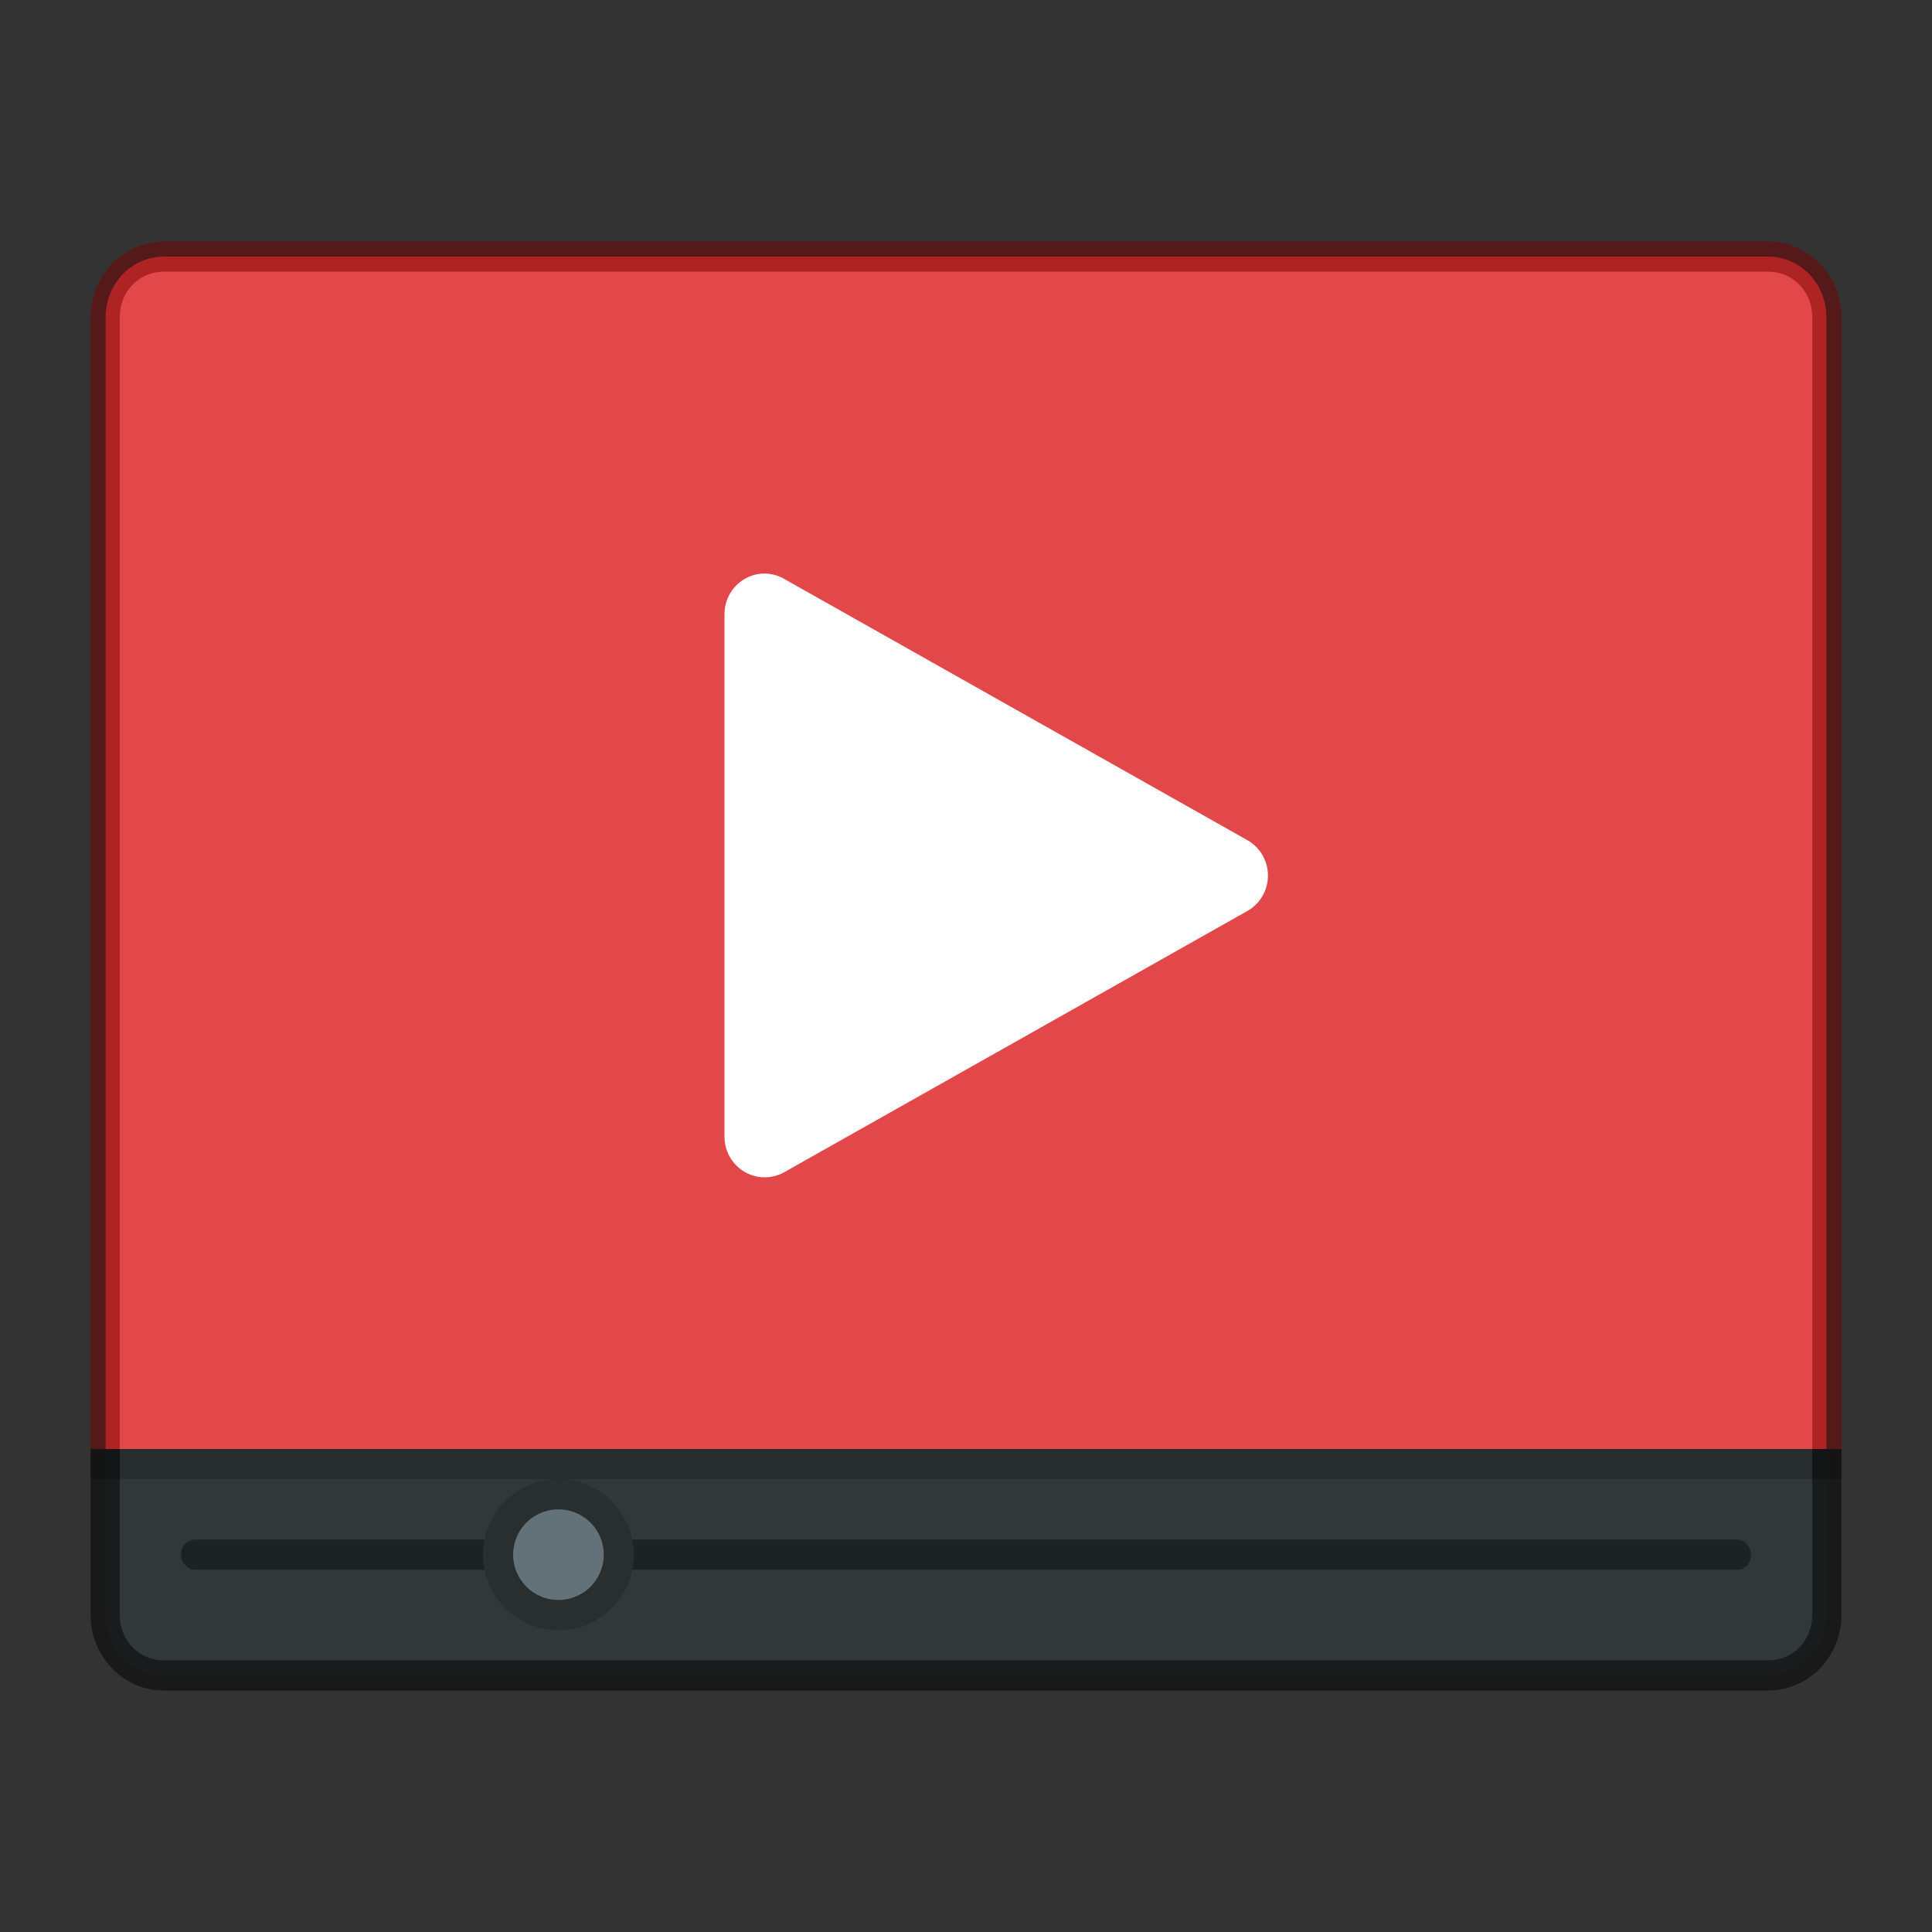 <svg xmlns="http://www.w3.org/2000/svg" version="1.0" width="64" height="64"><rect width="100%" height="100%" fill="#333333" stroke="none"/><g transform="translate(0 -3)"><path d="M3.5 51v5.5c0 1.108.862 2 1.932 2h53.136c1.07 0 1.932-.892 1.932-2V51z" style="marker:none" color="#000" overflow="visible" opacity=".9" fill="#30393c" fill-opacity=".902"/><path d="M5.432 11.5c-1.07 0-1.932.892-1.932 2V51h57V13.5c0-1.108-.862-2-1.932-2z" style="marker:none" color="#000" overflow="visible" fill="#e24749"/><path d="M5.417 11C4.087 11 3 12.124 3 13.5V51h.967V13.5c0-.84.638-1.5 1.45-1.5h53.166c.812 0 1.45.66 1.45 1.5V51H61V13.5c0-1.376-1.086-2.5-2.417-2.5z" style="line-height:normal;text-indent:0;text-align:start;text-decoration-line:none;text-decoration-style:solid;text-decoration-color:#000;text-transform:none;white-space:normal;isolation:auto;mix-blend-mode:normal;solid-color:#000;solid-opacity:1;marker:none" color="#000" font-weight="400" font-family="sans-serif" overflow="visible" opacity=".5" fill="#7a0000"/><path d="M25.214 22.004A1.333 1.345 0 0 0 24 23.344v17.321a1.333 1.345 0 0 0 1.976 1.168l15.353-8.66a1.333 1.345 0 0 0 0-2.337l-15.353-8.66a1.333 1.345 0 0 0-.762-.172z" fill="#fff" fill-rule="evenodd"/><path d="M3 51.5h58" opacity=".2" fill="none" stroke="#000"/><rect ry=".463" y="54" x="6" height="1" width="52" opacity=".4"/><path style="marker:none" d="M18.5 52.5a2 2 0 1 1-.001 4.001A2 2 0 0 1 18.5 52.5z" color="#000" overflow="visible" fill="#637279"/><path style="marker:none" d="M18.5 52.5a2 2 0 1 1-.001 4.001A2 2 0 0 1 18.5 52.5z" color="#000" overflow="visible" fill="none" stroke="#292e2f" stroke-linecap="round" stroke-linejoin="round"/><path d="M3 51v5.5C3 57.876 4.086 59 5.417 59h53.166C59.913 59 61 57.876 61 56.5V51h-.967v5.5c0 .84-.638 1.5-1.45 1.5H5.417c-.812 0-1.45-.66-1.45-1.5V51z" style="line-height:normal;text-indent:0;text-align:start;text-decoration-line:none;text-decoration-style:solid;text-decoration-color:#000;text-transform:none;white-space:normal;isolation:auto;mix-blend-mode:normal;solid-color:#000;solid-opacity:1;marker:none" color="#000" font-weight="400" font-family="sans-serif" overflow="visible" opacity=".5"/></g></svg>